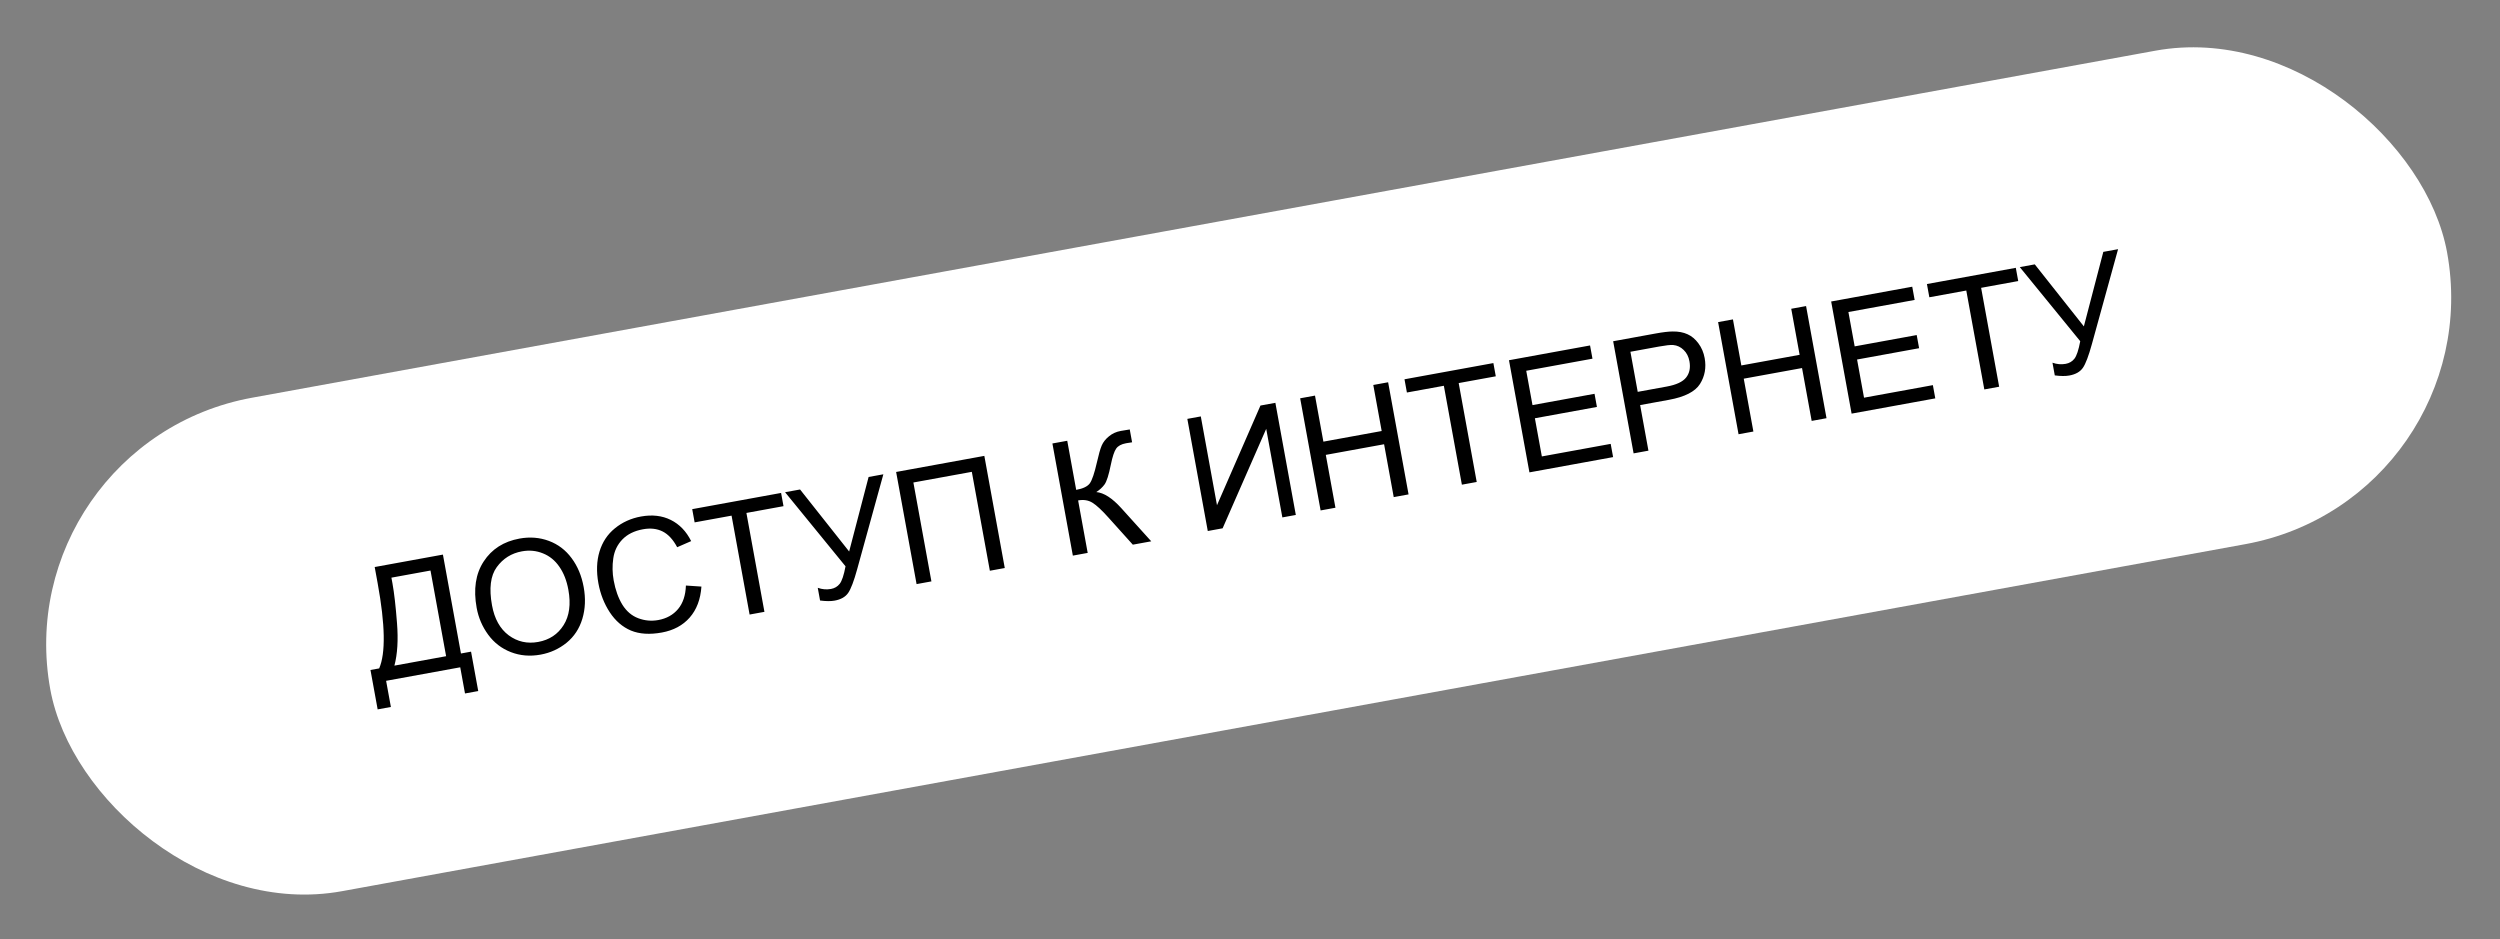 <?xml version="1.0" encoding="UTF-8"?> <svg xmlns="http://www.w3.org/2000/svg" width="314" height="118" viewBox="0 0 314 118" fill="none"><rect x="0" y="0" width="314" height="118" fill="#808080" stroke="none"/> <rect x="0.667" y="55.604" width="306" height="63" rx="31.5" transform="rotate(-10.333 0.667 55.604)" fill="white"></rect> <path d="M47.062 71.219L55.631 69.657L57.896 82.079L59.164 81.848L60.066 86.796L58.404 87.099L57.805 83.813L48.496 85.51L49.095 88.796L47.433 89.099L46.531 84.151L47.626 83.952C48.448 82.035 48.385 78.476 47.437 73.275L47.062 71.219ZM54.071 71.659L49.161 72.554L49.293 73.274C49.511 74.472 49.701 76.132 49.863 78.253C50.03 80.367 49.922 82.15 49.538 83.603L56.032 82.419L54.071 71.659ZM59.869 76.349C59.443 74.011 59.737 72.068 60.752 70.52C61.766 68.965 63.265 68.007 65.251 67.645C66.551 67.408 67.78 67.505 68.937 67.936C70.094 68.367 71.047 69.09 71.794 70.105C72.547 71.113 73.052 72.321 73.309 73.73C73.569 75.158 73.514 76.489 73.143 77.721C72.772 78.953 72.111 79.957 71.161 80.733C70.209 81.502 69.122 81.998 67.898 82.221C66.573 82.463 65.329 82.359 64.168 81.908C63.008 81.458 62.057 80.728 61.317 79.718C60.577 78.708 60.095 77.585 59.869 76.349ZM61.796 76.028C62.105 77.725 62.804 78.981 63.892 79.795C64.986 80.601 66.221 80.879 67.598 80.628C69.001 80.372 70.064 79.669 70.787 78.518C71.516 77.366 71.716 75.883 71.386 74.071C71.177 72.924 70.799 71.961 70.253 71.18C69.712 70.392 69.025 69.832 68.19 69.501C67.361 69.163 66.482 69.078 65.553 69.248C64.234 69.488 63.18 70.15 62.391 71.234C61.608 72.31 61.409 73.908 61.796 76.028ZM86.15 73.543L88.099 73.674C87.988 75.276 87.496 76.573 86.625 77.566C85.759 78.551 84.593 79.177 83.126 79.445C81.608 79.722 80.316 79.639 79.249 79.199C78.188 78.75 77.301 77.985 76.588 76.904C75.881 75.822 75.405 74.609 75.159 73.264C74.892 71.797 74.938 70.468 75.296 69.278C75.66 68.08 76.306 67.105 77.235 66.353C78.169 65.594 79.257 65.102 80.499 64.875C81.908 64.618 83.159 64.761 84.25 65.303C85.342 65.845 86.195 66.732 86.81 67.963L85.054 68.73C84.54 67.765 83.93 67.105 83.224 66.751C82.517 66.396 81.693 66.305 80.752 66.477C79.669 66.674 78.81 67.099 78.175 67.751C77.546 68.401 77.164 69.192 77.029 70.124C76.893 71.048 76.91 71.975 77.079 72.904C77.297 74.101 77.661 75.117 78.171 75.951C78.685 76.777 79.351 77.344 80.168 77.651C80.985 77.959 81.823 78.034 82.681 77.878C83.725 77.688 84.554 77.225 85.168 76.492C85.782 75.757 86.109 74.775 86.15 73.543ZM94.15 77.187L91.885 64.765L87.245 65.611L86.942 63.949L98.105 61.913L98.408 63.575L93.749 64.425L96.013 76.847L94.15 77.187ZM98.605 61.822L100.488 61.479L106.653 69.269L109.096 59.909L110.95 59.571L107.663 71.487C107.253 72.978 106.875 73.973 106.53 74.473C106.184 74.973 105.617 75.295 104.829 75.438C104.349 75.526 103.739 75.521 103 75.424L102.71 73.829C103.262 74.027 103.816 74.074 104.374 73.973C104.828 73.89 105.193 73.674 105.467 73.327C105.746 72.971 105.99 72.239 106.198 71.129L98.605 61.822ZM112.554 59.279L123.632 57.259L126.199 71.344L124.326 71.685L122.061 59.263L114.721 60.601L116.986 73.023L115.122 73.363L112.554 59.279ZM132.182 55.7L134.046 55.361L135.17 61.528C136.022 61.373 136.591 61.101 136.878 60.711C137.163 60.315 137.46 59.44 137.769 58.087C137.992 57.093 138.193 56.385 138.374 55.961C138.56 55.53 138.864 55.144 139.285 54.803C139.704 54.455 140.196 54.229 140.76 54.127C141.477 53.996 141.856 53.933 141.897 53.939L142.191 55.553C142.127 55.565 142.001 55.584 141.815 55.612C141.608 55.643 141.483 55.662 141.438 55.671C140.842 55.779 140.427 56.004 140.191 56.345C139.949 56.687 139.725 57.363 139.519 58.373C139.262 59.651 138.999 60.476 138.729 60.85C138.459 61.217 138.113 61.535 137.692 61.803C138.647 61.887 139.697 62.563 140.841 63.83L144.597 67.989L142.282 68.411L139.231 65.017C138.391 64.078 137.718 63.453 137.212 63.142C136.704 62.824 136.104 62.728 135.412 62.854L136.614 69.445L134.75 69.785L132.182 55.7ZM149.129 52.611L150.82 52.302L152.854 63.456L158.314 50.936L160.187 50.594L162.755 64.679L161.064 64.987L159.036 53.862L153.561 66.355L151.697 66.695L149.129 52.611ZM165.868 64.111L163.3 50.027L165.164 49.687L166.218 55.471L173.539 54.136L172.485 48.352L174.348 48.013L176.916 62.097L175.052 62.437L173.842 55.798L166.521 57.133L167.732 63.772L165.868 64.111ZM183.612 60.876L181.348 48.454L176.707 49.3L176.404 47.638L187.568 45.602L187.871 47.265L183.211 48.114L185.476 60.536L183.612 60.876ZM192.096 59.33L189.528 45.245L199.711 43.389L200.015 45.051L191.695 46.568L192.481 50.881L200.273 49.461L200.574 51.113L192.782 52.534L193.656 57.328L202.303 55.751L202.606 57.413L192.096 59.33ZM205.181 56.944L202.613 42.86L207.926 41.891C208.861 41.721 209.583 41.635 210.093 41.635C210.805 41.624 211.425 41.739 211.952 41.981C212.478 42.216 212.935 42.599 213.323 43.13C213.718 43.661 213.979 44.275 214.106 44.973C214.324 46.171 214.128 47.255 213.518 48.227C212.907 49.192 211.605 49.856 209.613 50.219L206.001 50.878L207.044 56.604L205.181 56.944ZM205.698 49.216L209.339 48.552C210.543 48.333 211.357 47.953 211.781 47.412C212.205 46.871 212.343 46.194 212.195 45.381C212.088 44.792 211.846 44.316 211.469 43.955C211.097 43.586 210.655 43.379 210.144 43.333C209.815 43.307 209.228 43.371 208.382 43.525L204.78 44.182L205.698 49.216ZM218.362 54.541L215.794 40.456L217.658 40.117L218.712 45.9L226.033 44.566L224.979 38.782L226.842 38.442L229.41 52.526L227.546 52.866L226.336 46.227L219.015 47.562L220.226 54.201L218.362 54.541ZM232.561 51.952L229.994 37.868L240.177 36.011L240.48 37.673L232.16 39.19L232.947 43.504L240.738 42.083L241.04 43.735L233.248 45.156L234.122 49.95L242.769 48.373L243.072 50.036L232.561 51.952ZM249.23 48.913L246.965 36.491L242.325 37.337L242.022 35.675L253.185 33.639L253.489 35.301L248.829 36.151L251.094 48.573L249.23 48.913ZM253.685 33.548L255.568 33.205L261.733 40.995L264.176 31.635L266.03 31.297L262.743 43.213C262.333 44.704 261.956 45.699 261.61 46.199C261.264 46.699 260.698 47.021 259.91 47.164C259.429 47.252 258.82 47.247 258.081 47.15L257.79 45.555C258.342 45.753 258.897 45.8 259.454 45.699C259.909 45.616 260.273 45.401 260.547 45.053C260.827 44.697 261.07 43.965 261.278 42.855L253.685 33.548Z" fill="black"></path> </svg> 